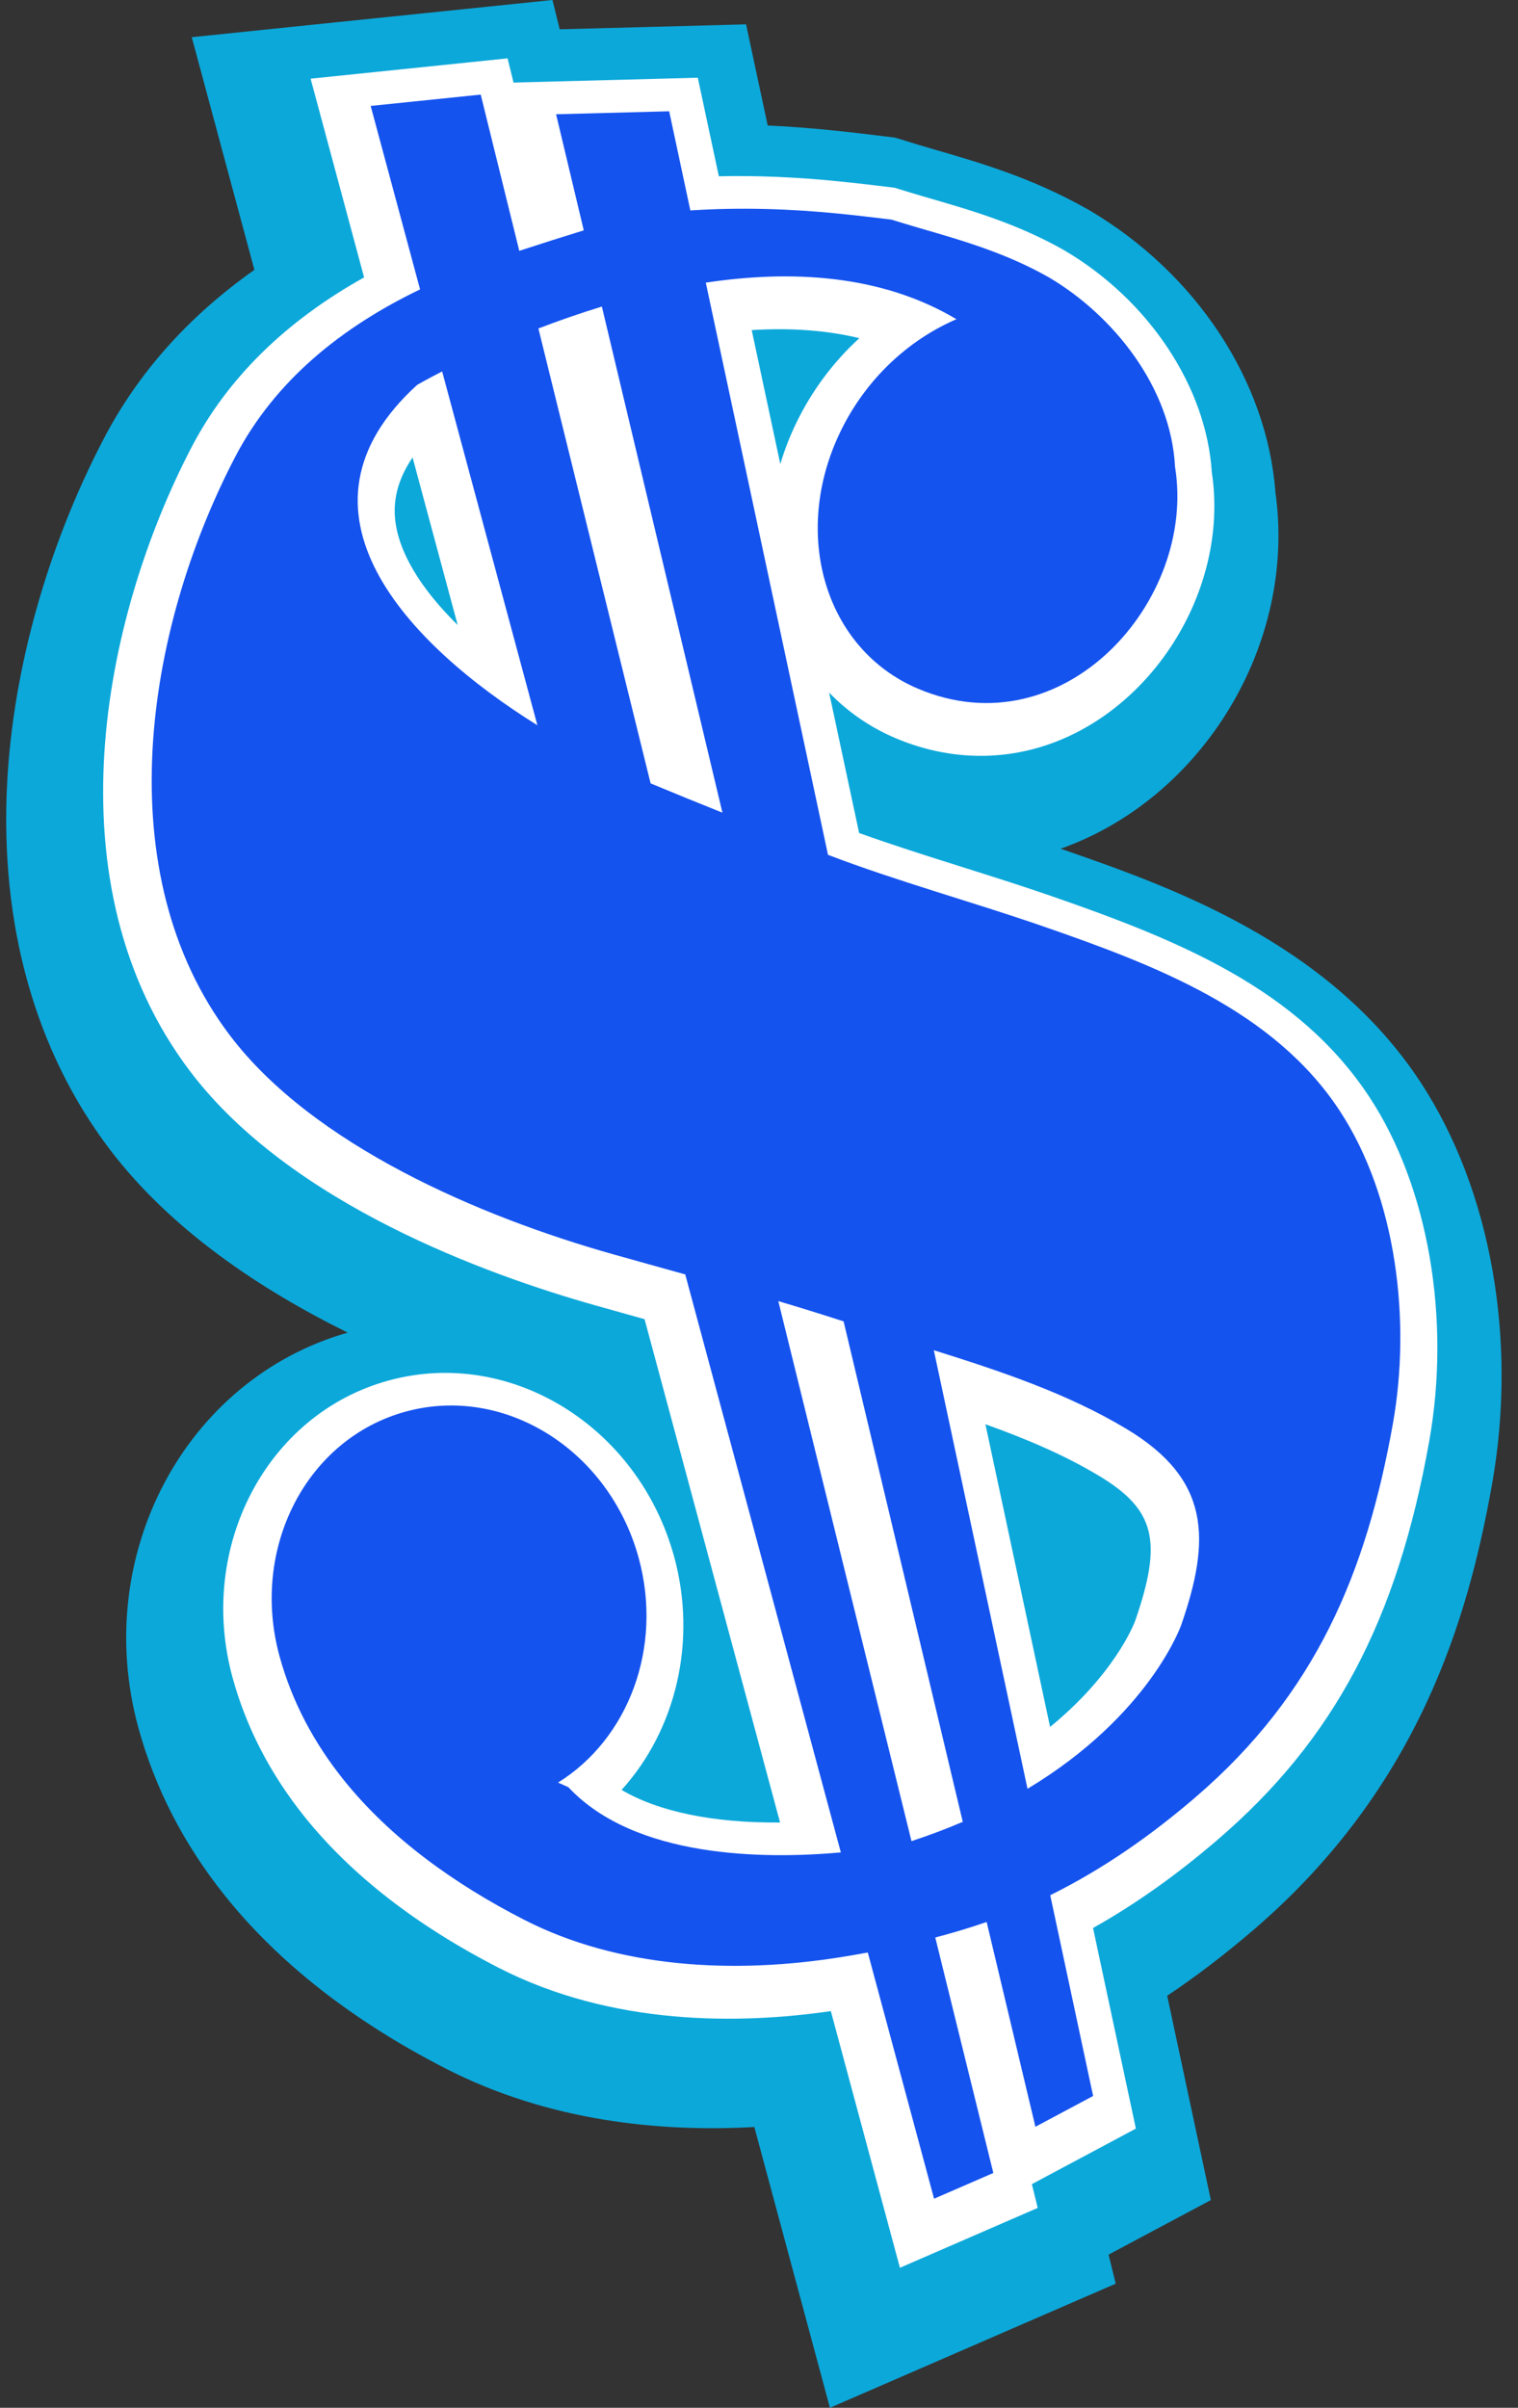 <?xml version="1.0" encoding="UTF-8" standalone="no"?><svg xmlns="http://www.w3.org/2000/svg" xmlns:xlink="http://www.w3.org/1999/xlink" fill="#000000" height="350" preserveAspectRatio="xMidYMid meet" version="1" viewBox="-0.9 0.0 220.7 350.0" width="220.7" zoomAndPan="magnify"><rect x="-0.9" y="0.0" width="220.7" height="350.0" fill="#333333" stroke="none"/><g><g id="change1_1"><path d="M 205.633 157.316 C 192.199 136.848 168.836 128.75 153.371 123.395 C 153.352 123.387 153.328 123.379 153.305 123.371 C 173.945 116.066 187.633 93.645 184.535 71.594 C 183.324 55.395 173.039 39.746 157.484 30.566 L 157.348 30.484 L 157.203 30.406 C 149.129 25.832 141.602 23.656 134.324 21.551 C 133.176 21.223 131.973 20.848 130.738 20.469 L 129.227 20.004 L 127.652 19.812 C 125.305 19.52 122.508 19.188 119.578 18.895 C 116.559 18.594 113.613 18.379 110.715 18.246 L 110.684 18.105 L 107.57 3.539 L 92.684 3.938 L 80.473 4.258 L 79.422 0 L 63.918 1.598 L 47.922 3.246 L 26.98 5.406 L 32.453 25.734 L 36.086 39.227 C 26.508 45.98 19.156 54.219 14.145 63.848 C 5.988 79.52 1.012 97.258 0.141 113.789 C -0.941 134.352 4.207 152.766 15.035 167.043 C 23.891 178.723 36.871 187.406 49.656 193.711 C 26 200.457 12.359 226.129 19.223 251.168 C 21.621 259.918 25.848 268.113 31.785 275.539 C 39.602 285.309 50.387 293.758 63.844 300.66 C 78.977 308.426 95.254 309.941 108.773 309.184 L 114.363 329.949 L 119.762 350 L 138.809 341.73 L 147.426 337.984 L 161.312 331.957 L 160.273 327.738 L 163.23 326.156 L 175.141 319.805 L 172.32 306.605 L 168.797 290.105 C 173.031 287.273 177.203 284.086 181.387 280.496 C 205.551 259.727 212.582 235.016 216.016 215.809 C 219.762 194.801 215.879 172.938 205.633 157.316" fill="#0ca8da"/></g><g id="change2_1"><path d="M 198.238 159.531 C 187.855 143.707 170.41 136.648 151.938 130.246 C 147.645 128.762 143.242 127.371 138.988 126.031 C 134.023 124.465 128.926 122.855 124.008 121.09 L 119.645 100.676 C 122.355 103.484 125.613 105.734 129.289 107.293 C 135.926 110.109 142.953 110.629 149.625 108.805 C 166.234 104.25 177.914 85.914 175.281 68.641 C 174.504 56.266 166.156 43.66 153.93 36.445 L 153.883 36.414 L 153.836 36.387 C 146.953 32.492 140.402 30.598 133.473 28.594 C 132.266 28.242 130.961 27.844 129.691 27.453 L 129.164 27.289 L 128.621 27.223 C 126.328 26.941 123.613 26.617 120.816 26.34 C 114.82 25.738 109.148 25.504 103.613 25.625 L 101.629 16.344 L 100.551 11.297 L 95.391 11.434 L 78.949 11.867 L 73.762 12.004 L 72.895 8.484 L 67.52 9.039 L 51.52 10.688 L 44.258 11.438 L 46.156 18.48 L 52.035 40.324 C 40.586 46.711 32.152 55.012 26.93 65.047 C 13.98 89.922 6.168 128.602 26.762 155.758 C 41.359 175.004 69.922 185.316 85.648 189.75 C 88.039 190.426 90.426 191.094 92.812 191.758 L 112.512 264.922 C 102.832 265.004 94.859 263.359 89.473 260.184 C 97.363 251.48 100.484 238.598 97.109 226.273 C 91.91 207.309 73.281 195.824 55.586 200.676 C 37.887 205.523 27.719 224.902 32.914 243.867 C 34.887 251.066 38.391 257.844 43.328 264.02 C 50.102 272.484 59.609 279.891 71.582 286.031 C 88.145 294.527 106.703 294.254 119.895 292.34 L 128.066 322.695 L 129.938 329.648 L 136.539 326.781 L 145.16 323.035 L 149.973 320.945 L 149.121 317.492 L 151.727 316.098 L 160.117 311.621 L 164.242 309.418 L 163.266 304.844 L 158.016 280.258 C 164.172 276.801 170.141 272.57 176.152 267.406 C 193.043 252.891 202.234 235.586 206.883 209.543 C 210.074 191.68 206.758 172.516 198.238 159.531 Z M 164.137 235.621 C 163.934 236.168 161.09 243.414 151.77 251.031 L 142.371 207.035 C 148.207 209.117 153.773 211.469 158.816 214.488 C 167.031 219.41 168.18 223.957 164.137 235.621 Z M 108.391 47.984 C 114.109 47.629 119.34 48.02 124.043 49.156 C 120.297 52.57 117.18 56.727 114.895 61.426 C 113.941 63.391 113.156 65.406 112.547 67.449 Z M 59.086 66.504 L 65.641 90.852 C 60.156 85.465 56.969 80.121 56.535 75.352 C 56.262 72.328 57.102 69.406 59.086 66.504" fill="#ffffff"/></g><g id="change3_1"><path d="M 121.32 62.676 C 114.047 77.633 119.078 94.391 132.555 100.105 C 153.746 109.102 173.121 87.355 169.934 67.832 C 169.344 56.367 161.059 45.902 151.609 40.324 C 145.484 36.859 139.504 35.094 132.582 33.094 C 131.344 32.734 130.035 32.332 128.699 31.922 C 126.148 31.609 123.598 31.309 121.035 31.051 C 113.82 30.332 106.648 30.125 99.469 30.59 L 96.391 16.176 L 79.949 16.609 L 83.973 33.484 C 80.836 34.453 77.711 35.441 74.598 36.461 L 68.992 13.75 L 52.992 15.398 L 60.172 42.066 C 48.91 47.492 39.117 55.223 33.277 66.445 C 20.176 91.609 14.609 126.883 32.547 150.535 C 44.637 166.473 68.898 176.867 88.172 182.305 C 91.695 183.301 95.215 184.273 98.727 185.254 L 121.348 269.27 C 110.145 270.273 91.41 270.125 81.734 259.789 L 80.234 259.117 C 90.414 252.793 95.539 239.547 91.953 226.449 C 87.652 210.766 72.48 201.246 58.062 205.199 C 43.648 209.148 35.445 225.07 39.742 240.758 C 41.586 247.477 44.82 253.422 49.016 258.668 C 55.855 267.219 65.234 273.898 75.254 279.035 C 89.117 286.148 105.887 286.969 121.383 284.488 C 122.668 284.285 123.965 284.059 125.266 283.816 L 134.902 319.609 L 143.52 315.867 L 135.078 281.637 C 137.613 280.973 140.117 280.223 142.547 279.383 L 149.637 309.152 L 158.027 304.672 L 151.793 275.492 C 159.504 271.668 166.426 266.824 172.938 261.227 C 190.465 246.168 197.762 228.5 201.605 206.98 C 204.258 192.125 202.188 174.129 193.883 161.469 C 184.273 146.836 167.098 140.32 150.742 134.648 C 140.43 131.078 129.684 128.152 119.484 124.262 L 101.715 41.086 C 114.066 39.223 127.195 39.871 138.156 46.402 C 131.203 49.391 125.02 55.062 121.32 62.676 Z M 86.605 44.566 L 104.133 118.133 C 100.645 116.73 97.16 115.316 93.691 113.875 L 77.379 47.75 C 80.23 46.652 83.336 45.566 86.605 44.566 Z M 59.75 55.949 C 59.75 55.949 61.062 55.184 63.383 53.992 L 77.23 105.426 C 58.328 93.648 39.699 74.188 59.75 55.949 Z M 131.621 267.633 L 112.258 189.133 C 115.426 190.074 118.594 191.055 121.75 192.078 L 139.074 264.824 C 136.758 265.82 134.266 266.758 131.621 267.633 Z M 162.848 207.691 C 175.098 215.031 175.16 223.754 170.828 236.23 C 170.828 236.23 166.273 249.332 148.488 260.02 L 134.867 196.27 C 144.559 199.312 154.254 202.539 162.848 207.691" fill="#1553ef"/></g></g></svg>